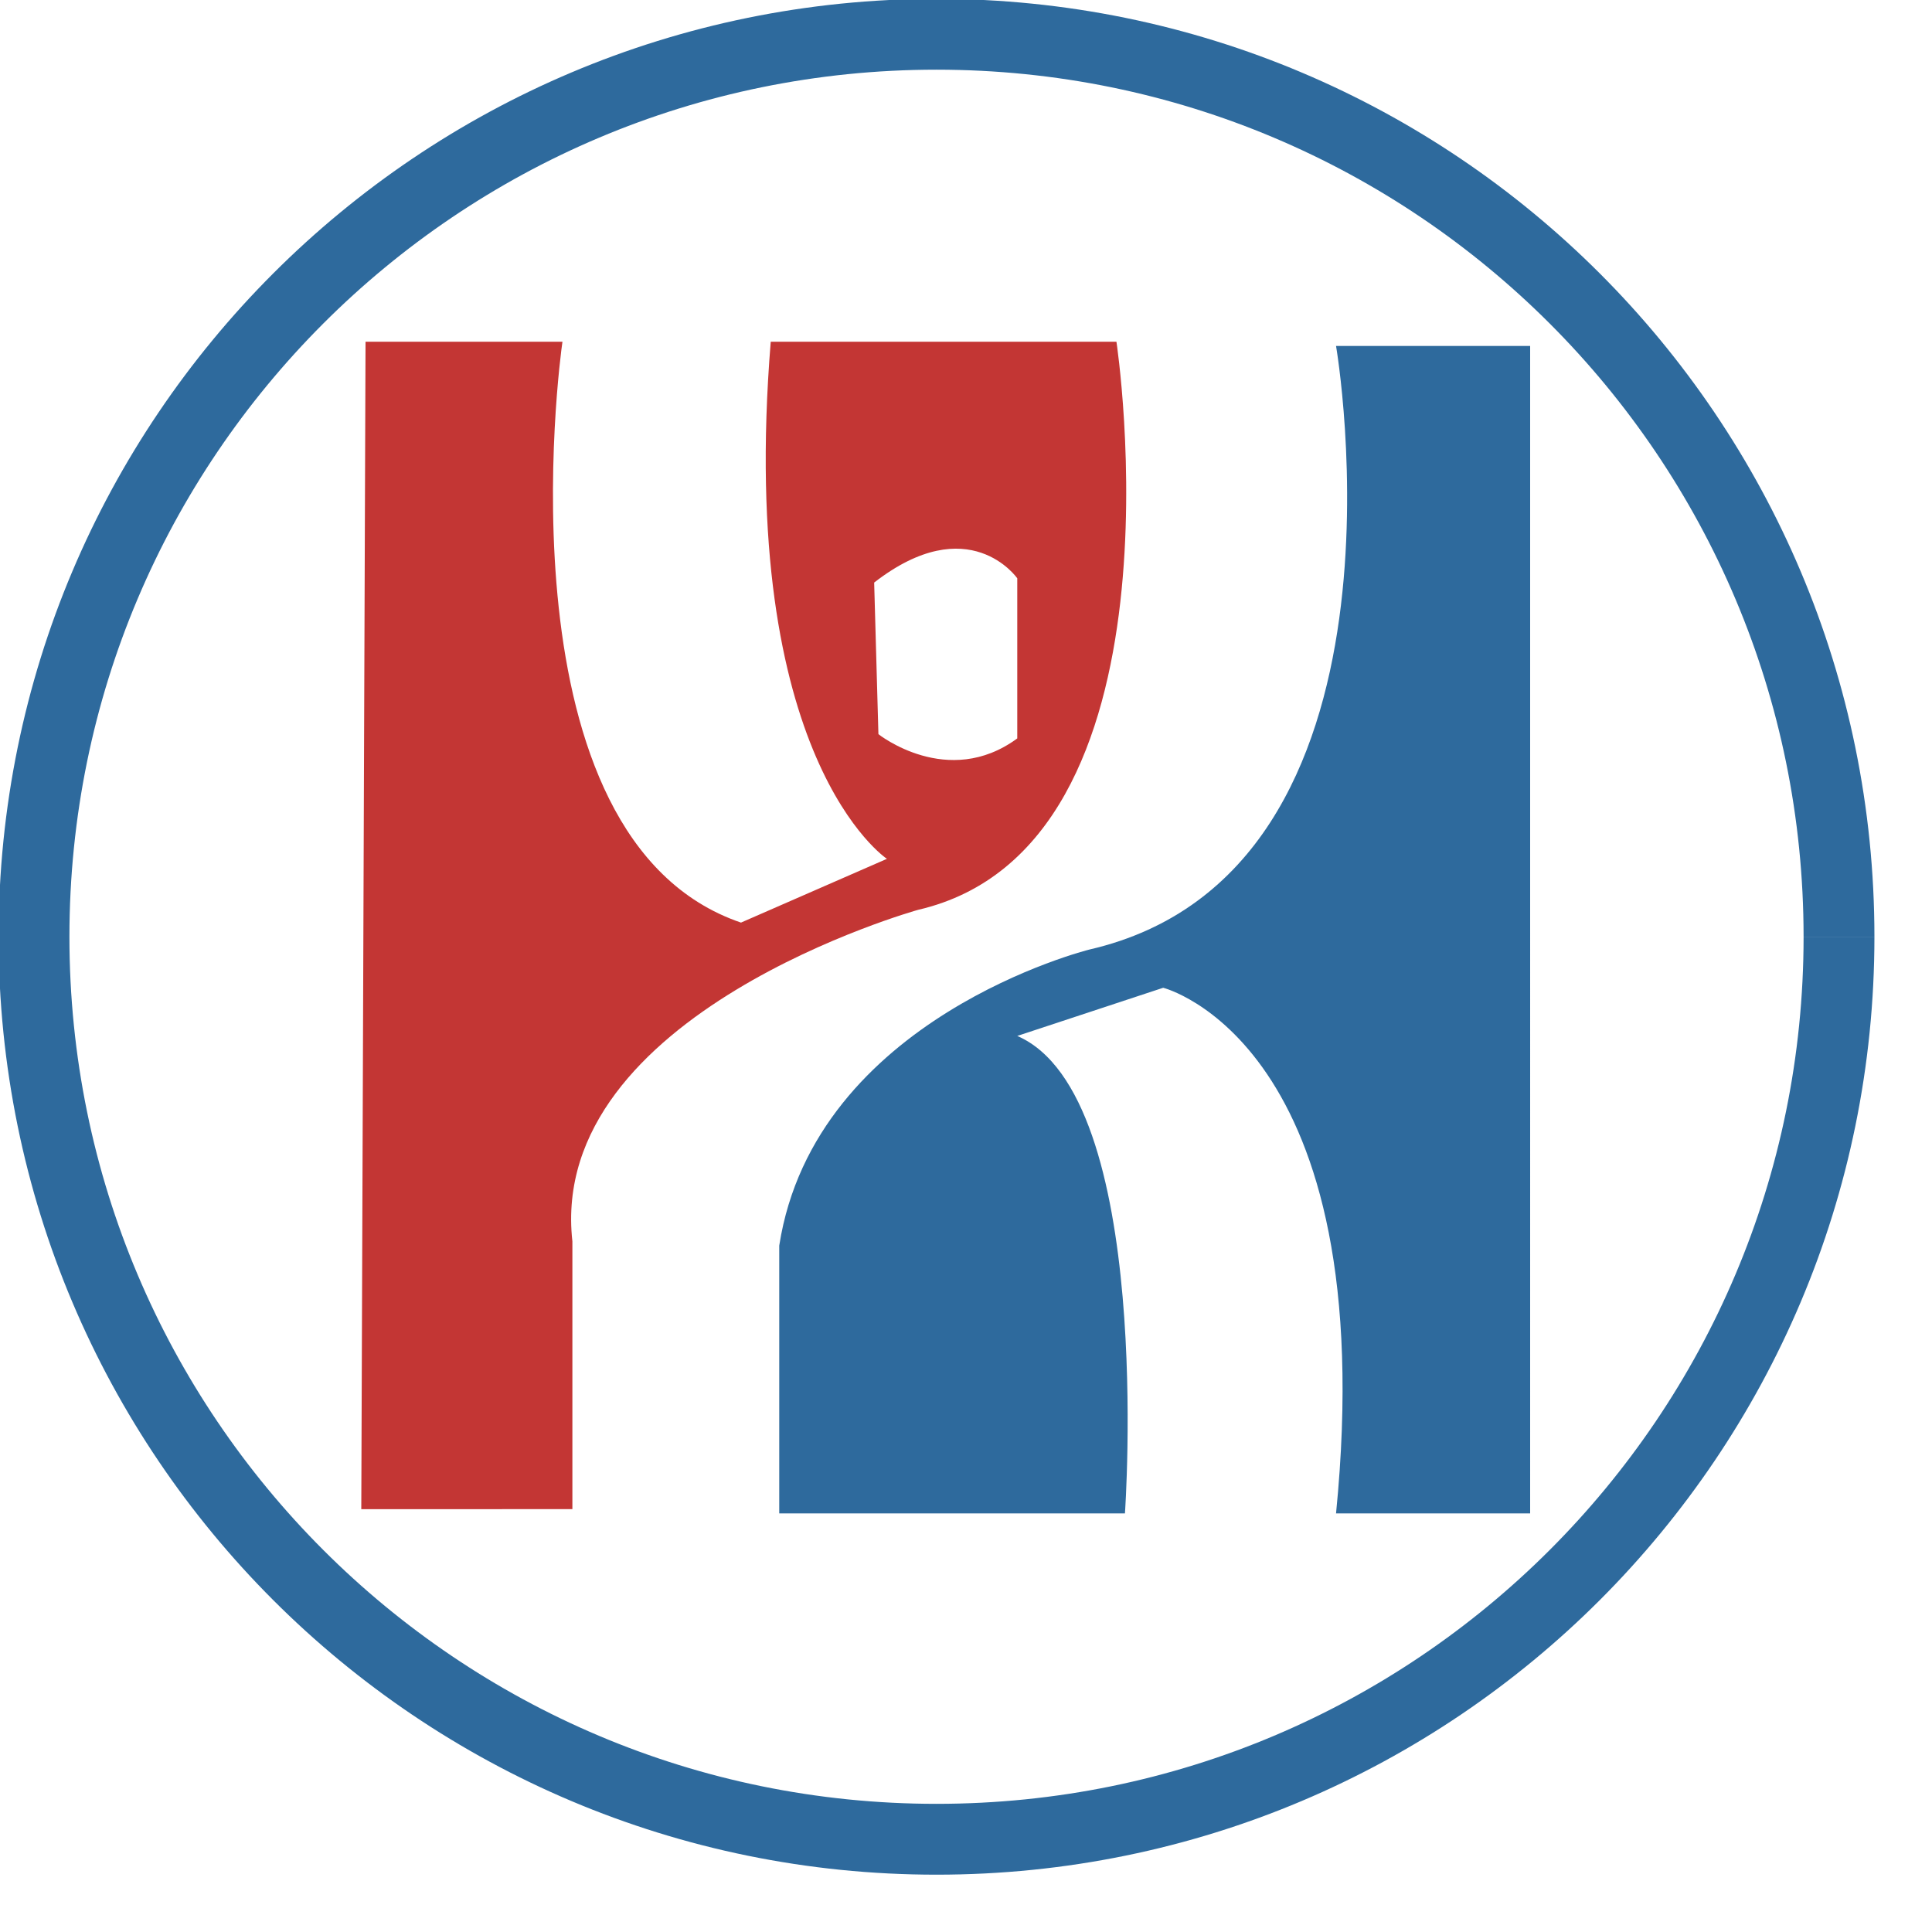 <?xml version="1.0" encoding="UTF-8" standalone="no"?>
<!-- Created with Inkscape (http://www.inkscape.org/) -->

<svg
   width="15mm"
   height="15mm"
   viewBox="0 0 15 15"
   version="1.1"
   id="svg1"
   xmlns="http://www.w3.org/2000/svg"
   xmlns:svg="http://www.w3.org/2000/svg">
  <defs
     id="defs1" />
  <g
     id="layer1">
    <g
       id="_2220545155152-9"
       style="clip-rule:evenodd;fill-rule:evenodd;image-rendering:optimizeQuality;shape-rendering:geometricPrecision;text-rendering:geometricPrecision"
       transform="matrix(0.011,0,0,0.011,-0.374,-0.35)">
      <path
         class="fil0 str0"
         d="m 1332,693 c 0,352 -285,637 -637,637 C 343,1330 58,1045 58,693 58,341 343,56 695,56 c 352,0 637,285 637,637"
         id="path1-7"
         style="fill:none;fill-rule:nonzero;stroke:#2e6a9d;stroke-width:50" />
      <path
         class="fil1"
         d="m 977,276 c 0,0 64,371 -174,426 0,0 -194,48 -219,209 v 189 h 244 c 0,0 21,-295 -76,-337 l 103,-34 c 0,0 155,39 122,371 h 137 V 276 Z"
         id="path2-5"
         style="fill:#2e6a9d;fill-rule:nonzero" />
      <g
         id="g3-2">
        <path
           class="fil2"
           d="m 752,553 c -49,36 -98,-3 -98,-3 l -3,-107 c 67,-52 101,-3 101,-3 z M 516,273 v 0 h 62 z m -224,0 v 0 0 0 l -3,824 v 0 0 H 438 V 908 C 420,747 682,674 682,674 876,629 822,273 822,273 H 578 c -24,295 82,365 82,365 l -103,45 c 0,0 0,0 0,0 0,0 0,0 0,0 0,0 0,0 0,0 0,0 0,0 0,0 C 384,624 429,286 431,273 v 0 c 0,0 0,0 0,0 v 0 c 0,0 0,0 0,0 0,0 0,0 0,0 0,0 0,0 0,0 z m 139,-1 z"
           id="path3-3"
           style="fill:#c33634;fill-rule:nonzero" />
      </g>
    </g>
  </g>
</svg>

